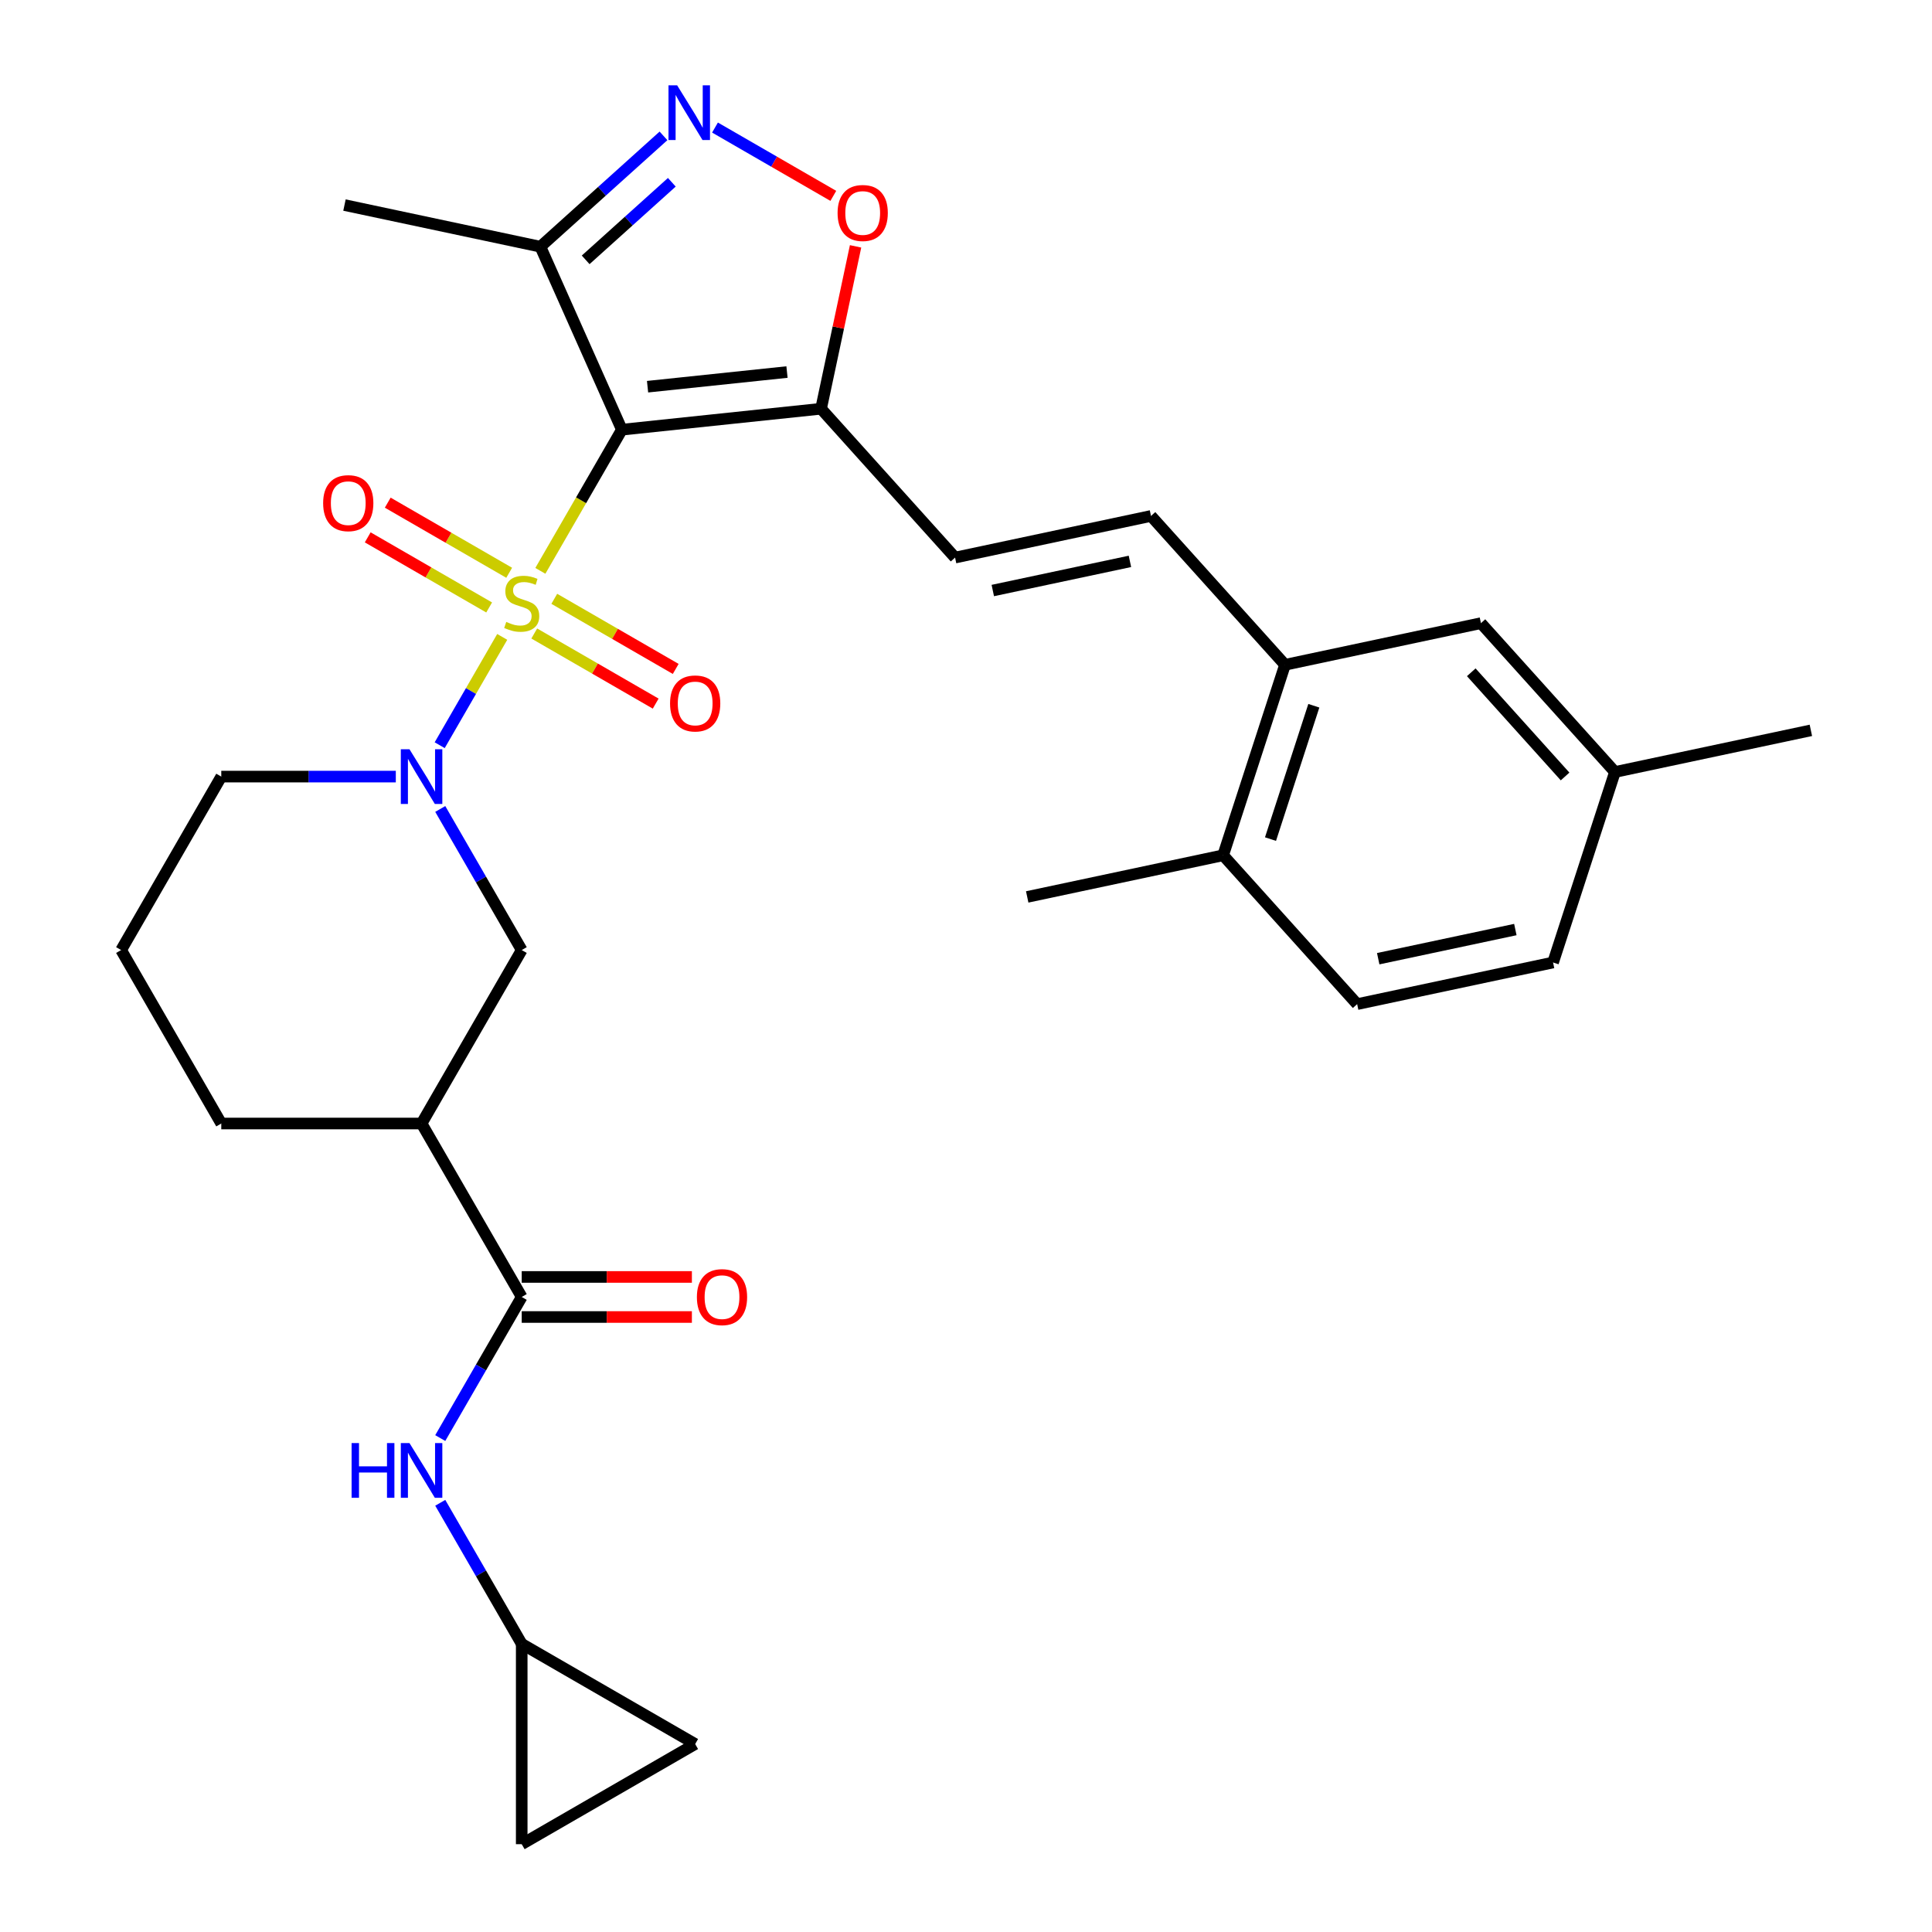 <?xml version='1.0' encoding='iso-8859-1'?>
<svg version='1.1' baseProfile='full'
              xmlns='http://www.w3.org/2000/svg'
                      xmlns:rdkit='http://www.rdkit.org/xml'
                      xmlns:xlink='http://www.w3.org/1999/xlink'
                  xml:space='preserve'
width='1000px' height='1000px' viewBox='0 0 1000 1000'>
<!-- END OF HEADER -->
<rect style='opacity:1.0;fill:#FFFFFF;stroke:none' width='1000' height='1000' x='0' y='0'> </rect>
<path class='bond-0' d='M 279.688,295.472 L 300.781,258.937' style='fill:none;fill-rule:evenodd;stroke:#CCCC00;stroke-width:6px;stroke-linecap:butt;stroke-linejoin:miter;stroke-opacity:1' />
<path class='bond-0' d='M 300.781,258.937 L 321.875,222.402' style='fill:none;fill-rule:evenodd;stroke:#000000;stroke-width:6px;stroke-linecap:butt;stroke-linejoin:miter;stroke-opacity:1' />
<path class='bond-1' d='M 259.952,329.656 L 243.768,357.687' style='fill:none;fill-rule:evenodd;stroke:#CCCC00;stroke-width:6px;stroke-linecap:butt;stroke-linejoin:miter;stroke-opacity:1' />
<path class='bond-1' d='M 243.768,357.687 L 227.584,385.718' style='fill:none;fill-rule:evenodd;stroke:#0000FF;stroke-width:6px;stroke-linecap:butt;stroke-linejoin:miter;stroke-opacity:1' />
<path class='bond-12' d='M 263.551,296.467 L 232.123,278.322' style='fill:none;fill-rule:evenodd;stroke:#CCCC00;stroke-width:6px;stroke-linecap:butt;stroke-linejoin:miter;stroke-opacity:1' />
<path class='bond-12' d='M 232.123,278.322 L 200.696,260.178' style='fill:none;fill-rule:evenodd;stroke:#FF0000;stroke-width:6px;stroke-linecap:butt;stroke-linejoin:miter;stroke-opacity:1' />
<path class='bond-12' d='M 253.184,314.424 L 221.756,296.279' style='fill:none;fill-rule:evenodd;stroke:#CCCC00;stroke-width:6px;stroke-linecap:butt;stroke-linejoin:miter;stroke-opacity:1' />
<path class='bond-12' d='M 221.756,296.279 L 190.329,278.134' style='fill:none;fill-rule:evenodd;stroke:#FF0000;stroke-width:6px;stroke-linecap:butt;stroke-linejoin:miter;stroke-opacity:1' />
<path class='bond-13' d='M 276.527,327.901 L 307.955,346.046' style='fill:none;fill-rule:evenodd;stroke:#CCCC00;stroke-width:6px;stroke-linecap:butt;stroke-linejoin:miter;stroke-opacity:1' />
<path class='bond-13' d='M 307.955,346.046 L 339.383,364.19' style='fill:none;fill-rule:evenodd;stroke:#FF0000;stroke-width:6px;stroke-linecap:butt;stroke-linejoin:miter;stroke-opacity:1' />
<path class='bond-13' d='M 286.895,309.945 L 318.322,328.089' style='fill:none;fill-rule:evenodd;stroke:#CCCC00;stroke-width:6px;stroke-linecap:butt;stroke-linejoin:miter;stroke-opacity:1' />
<path class='bond-13' d='M 318.322,328.089 L 349.75,346.234' style='fill:none;fill-rule:evenodd;stroke:#FF0000;stroke-width:6px;stroke-linecap:butt;stroke-linejoin:miter;stroke-opacity:1' />
<path class='bond-2' d='M 321.875,222.402 L 424.978,211.566' style='fill:none;fill-rule:evenodd;stroke:#000000;stroke-width:6px;stroke-linecap:butt;stroke-linejoin:miter;stroke-opacity:1' />
<path class='bond-2' d='M 335.173,200.156 L 407.345,192.571' style='fill:none;fill-rule:evenodd;stroke:#000000;stroke-width:6px;stroke-linecap:butt;stroke-linejoin:miter;stroke-opacity:1' />
<path class='bond-4' d='M 321.875,222.402 L 279.708,127.694' style='fill:none;fill-rule:evenodd;stroke:#000000;stroke-width:6px;stroke-linecap:butt;stroke-linejoin:miter;stroke-opacity:1' />
<path class='bond-8' d='M 227.875,418.718 L 248.957,455.233' style='fill:none;fill-rule:evenodd;stroke:#0000FF;stroke-width:6px;stroke-linecap:butt;stroke-linejoin:miter;stroke-opacity:1' />
<path class='bond-8' d='M 248.957,455.233 L 270.039,491.748' style='fill:none;fill-rule:evenodd;stroke:#000000;stroke-width:6px;stroke-linecap:butt;stroke-linejoin:miter;stroke-opacity:1' />
<path class='bond-22' d='M 204.872,401.966 L 159.702,401.966' style='fill:none;fill-rule:evenodd;stroke:#0000FF;stroke-width:6px;stroke-linecap:butt;stroke-linejoin:miter;stroke-opacity:1' />
<path class='bond-22' d='M 159.702,401.966 L 114.533,401.966' style='fill:none;fill-rule:evenodd;stroke:#000000;stroke-width:6px;stroke-linecap:butt;stroke-linejoin:miter;stroke-opacity:1' />
<path class='bond-6' d='M 424.978,211.566 L 433.911,169.539' style='fill:none;fill-rule:evenodd;stroke:#000000;stroke-width:6px;stroke-linecap:butt;stroke-linejoin:miter;stroke-opacity:1' />
<path class='bond-6' d='M 433.911,169.539 L 442.844,127.512' style='fill:none;fill-rule:evenodd;stroke:#FF0000;stroke-width:6px;stroke-linecap:butt;stroke-linejoin:miter;stroke-opacity:1' />
<path class='bond-9' d='M 424.978,211.566 L 494.347,288.608' style='fill:none;fill-rule:evenodd;stroke:#000000;stroke-width:6px;stroke-linecap:butt;stroke-linejoin:miter;stroke-opacity:1' />
<path class='bond-3' d='M 343.419,70.329 L 311.563,99.011' style='fill:none;fill-rule:evenodd;stroke:#0000FF;stroke-width:6px;stroke-linecap:butt;stroke-linejoin:miter;stroke-opacity:1' />
<path class='bond-3' d='M 311.563,99.011 L 279.708,127.694' style='fill:none;fill-rule:evenodd;stroke:#000000;stroke-width:6px;stroke-linecap:butt;stroke-linejoin:miter;stroke-opacity:1' />
<path class='bond-3' d='M 347.736,94.342 L 325.437,114.42' style='fill:none;fill-rule:evenodd;stroke:#0000FF;stroke-width:6px;stroke-linecap:butt;stroke-linejoin:miter;stroke-opacity:1' />
<path class='bond-3' d='M 325.437,114.42 L 303.138,134.498' style='fill:none;fill-rule:evenodd;stroke:#000000;stroke-width:6px;stroke-linecap:butt;stroke-linejoin:miter;stroke-opacity:1' />
<path class='bond-30' d='M 370.082,66.022 L 400.704,83.701' style='fill:none;fill-rule:evenodd;stroke:#0000FF;stroke-width:6px;stroke-linecap:butt;stroke-linejoin:miter;stroke-opacity:1' />
<path class='bond-30' d='M 400.704,83.701 L 431.325,101.381' style='fill:none;fill-rule:evenodd;stroke:#FF0000;stroke-width:6px;stroke-linecap:butt;stroke-linejoin:miter;stroke-opacity:1' />
<path class='bond-26' d='M 279.708,127.694 L 178.302,106.14' style='fill:none;fill-rule:evenodd;stroke:#000000;stroke-width:6px;stroke-linecap:butt;stroke-linejoin:miter;stroke-opacity:1' />
<path class='bond-5' d='M 270.039,671.311 L 218.204,581.529' style='fill:none;fill-rule:evenodd;stroke:#000000;stroke-width:6px;stroke-linecap:butt;stroke-linejoin:miter;stroke-opacity:1' />
<path class='bond-10' d='M 270.039,671.311 L 248.957,707.826' style='fill:none;fill-rule:evenodd;stroke:#000000;stroke-width:6px;stroke-linecap:butt;stroke-linejoin:miter;stroke-opacity:1' />
<path class='bond-10' d='M 248.957,707.826 L 227.875,744.341' style='fill:none;fill-rule:evenodd;stroke:#0000FF;stroke-width:6px;stroke-linecap:butt;stroke-linejoin:miter;stroke-opacity:1' />
<path class='bond-18' d='M 270.039,681.678 L 314.079,681.678' style='fill:none;fill-rule:evenodd;stroke:#000000;stroke-width:6px;stroke-linecap:butt;stroke-linejoin:miter;stroke-opacity:1' />
<path class='bond-18' d='M 314.079,681.678 L 358.118,681.678' style='fill:none;fill-rule:evenodd;stroke:#FF0000;stroke-width:6px;stroke-linecap:butt;stroke-linejoin:miter;stroke-opacity:1' />
<path class='bond-18' d='M 270.039,660.944 L 314.079,660.944' style='fill:none;fill-rule:evenodd;stroke:#000000;stroke-width:6px;stroke-linecap:butt;stroke-linejoin:miter;stroke-opacity:1' />
<path class='bond-18' d='M 314.079,660.944 L 358.118,660.944' style='fill:none;fill-rule:evenodd;stroke:#FF0000;stroke-width:6px;stroke-linecap:butt;stroke-linejoin:miter;stroke-opacity:1' />
<path class='bond-7' d='M 218.204,581.529 L 270.039,491.748' style='fill:none;fill-rule:evenodd;stroke:#000000;stroke-width:6px;stroke-linecap:butt;stroke-linejoin:miter;stroke-opacity:1' />
<path class='bond-31' d='M 218.204,581.529 L 114.533,581.529' style='fill:none;fill-rule:evenodd;stroke:#000000;stroke-width:6px;stroke-linecap:butt;stroke-linejoin:miter;stroke-opacity:1' />
<path class='bond-11' d='M 494.347,288.608 L 595.753,267.054' style='fill:none;fill-rule:evenodd;stroke:#000000;stroke-width:6px;stroke-linecap:butt;stroke-linejoin:miter;stroke-opacity:1' />
<path class='bond-11' d='M 513.869,305.656 L 584.853,290.568' style='fill:none;fill-rule:evenodd;stroke:#000000;stroke-width:6px;stroke-linecap:butt;stroke-linejoin:miter;stroke-opacity:1' />
<path class='bond-15' d='M 227.875,777.844 L 248.957,814.359' style='fill:none;fill-rule:evenodd;stroke:#0000FF;stroke-width:6px;stroke-linecap:butt;stroke-linejoin:miter;stroke-opacity:1' />
<path class='bond-15' d='M 248.957,814.359 L 270.039,850.874' style='fill:none;fill-rule:evenodd;stroke:#000000;stroke-width:6px;stroke-linecap:butt;stroke-linejoin:miter;stroke-opacity:1' />
<path class='bond-14' d='M 595.753,267.054 L 665.122,344.097' style='fill:none;fill-rule:evenodd;stroke:#000000;stroke-width:6px;stroke-linecap:butt;stroke-linejoin:miter;stroke-opacity:1' />
<path class='bond-19' d='M 665.122,344.097 L 633.086,442.694' style='fill:none;fill-rule:evenodd;stroke:#000000;stroke-width:6px;stroke-linecap:butt;stroke-linejoin:miter;stroke-opacity:1' />
<path class='bond-19' d='M 680.036,365.293 L 657.611,434.311' style='fill:none;fill-rule:evenodd;stroke:#000000;stroke-width:6px;stroke-linecap:butt;stroke-linejoin:miter;stroke-opacity:1' />
<path class='bond-20' d='M 665.122,344.097 L 766.528,322.542' style='fill:none;fill-rule:evenodd;stroke:#000000;stroke-width:6px;stroke-linecap:butt;stroke-linejoin:miter;stroke-opacity:1' />
<path class='bond-16' d='M 270.039,850.874 L 359.821,902.71' style='fill:none;fill-rule:evenodd;stroke:#000000;stroke-width:6px;stroke-linecap:butt;stroke-linejoin:miter;stroke-opacity:1' />
<path class='bond-17' d='M 270.039,850.874 L 270.039,954.545' style='fill:none;fill-rule:evenodd;stroke:#000000;stroke-width:6px;stroke-linecap:butt;stroke-linejoin:miter;stroke-opacity:1' />
<path class='bond-32' d='M 359.821,902.71 L 270.039,954.545' style='fill:none;fill-rule:evenodd;stroke:#000000;stroke-width:6px;stroke-linecap:butt;stroke-linejoin:miter;stroke-opacity:1' />
<path class='bond-21' d='M 633.086,442.694 L 702.456,519.736' style='fill:none;fill-rule:evenodd;stroke:#000000;stroke-width:6px;stroke-linecap:butt;stroke-linejoin:miter;stroke-opacity:1' />
<path class='bond-28' d='M 633.086,442.694 L 531.681,464.248' style='fill:none;fill-rule:evenodd;stroke:#000000;stroke-width:6px;stroke-linecap:butt;stroke-linejoin:miter;stroke-opacity:1' />
<path class='bond-23' d='M 766.528,322.542 L 835.897,399.585' style='fill:none;fill-rule:evenodd;stroke:#000000;stroke-width:6px;stroke-linecap:butt;stroke-linejoin:miter;stroke-opacity:1' />
<path class='bond-23' d='M 761.525,347.972 L 810.083,401.902' style='fill:none;fill-rule:evenodd;stroke:#000000;stroke-width:6px;stroke-linecap:butt;stroke-linejoin:miter;stroke-opacity:1' />
<path class='bond-33' d='M 702.456,519.736 L 803.861,498.182' style='fill:none;fill-rule:evenodd;stroke:#000000;stroke-width:6px;stroke-linecap:butt;stroke-linejoin:miter;stroke-opacity:1' />
<path class='bond-33' d='M 713.356,496.222 L 784.339,481.134' style='fill:none;fill-rule:evenodd;stroke:#000000;stroke-width:6px;stroke-linecap:butt;stroke-linejoin:miter;stroke-opacity:1' />
<path class='bond-27' d='M 114.533,401.966 L 62.697,491.748' style='fill:none;fill-rule:evenodd;stroke:#000000;stroke-width:6px;stroke-linecap:butt;stroke-linejoin:miter;stroke-opacity:1' />
<path class='bond-24' d='M 835.897,399.585 L 803.861,498.182' style='fill:none;fill-rule:evenodd;stroke:#000000;stroke-width:6px;stroke-linecap:butt;stroke-linejoin:miter;stroke-opacity:1' />
<path class='bond-29' d='M 835.897,399.585 L 937.303,378.03' style='fill:none;fill-rule:evenodd;stroke:#000000;stroke-width:6px;stroke-linecap:butt;stroke-linejoin:miter;stroke-opacity:1' />
<path class='bond-25' d='M 114.533,581.529 L 62.697,491.748' style='fill:none;fill-rule:evenodd;stroke:#000000;stroke-width:6px;stroke-linecap:butt;stroke-linejoin:miter;stroke-opacity:1' />
<path  class='atom-0' d='M 262.039 321.904
Q 262.359 322.024, 263.679 322.584
Q 264.999 323.144, 266.439 323.504
Q 267.919 323.824, 269.359 323.824
Q 272.039 323.824, 273.599 322.544
Q 275.159 321.224, 275.159 318.944
Q 275.159 317.384, 274.359 316.424
Q 273.599 315.464, 272.399 314.944
Q 271.199 314.424, 269.199 313.824
Q 266.679 313.064, 265.159 312.344
Q 263.679 311.624, 262.599 310.104
Q 261.559 308.584, 261.559 306.024
Q 261.559 302.464, 263.959 300.264
Q 266.399 298.064, 271.199 298.064
Q 274.479 298.064, 278.199 299.624
L 277.279 302.704
Q 273.879 301.304, 271.319 301.304
Q 268.559 301.304, 267.039 302.464
Q 265.519 303.584, 265.559 305.544
Q 265.559 307.064, 266.319 307.984
Q 267.119 308.904, 268.239 309.424
Q 269.399 309.944, 271.319 310.544
Q 273.879 311.344, 275.399 312.144
Q 276.919 312.944, 277.999 314.584
Q 279.119 316.184, 279.119 318.944
Q 279.119 322.864, 276.479 324.984
Q 273.879 327.064, 269.519 327.064
Q 266.999 327.064, 265.079 326.504
Q 263.199 325.984, 260.959 325.064
L 262.039 321.904
' fill='#CCCC00'/>
<path  class='atom-2' d='M 211.944 387.806
L 221.224 402.806
Q 222.144 404.286, 223.624 406.966
Q 225.104 409.646, 225.184 409.806
L 225.184 387.806
L 228.944 387.806
L 228.944 416.126
L 225.064 416.126
L 215.104 399.726
Q 213.944 397.806, 212.704 395.606
Q 211.504 393.406, 211.144 392.726
L 211.144 416.126
L 207.464 416.126
L 207.464 387.806
L 211.944 387.806
' fill='#0000FF'/>
<path  class='atom-4' d='M 350.491 44.165
L 359.771 59.165
Q 360.691 60.645, 362.171 63.325
Q 363.651 66.005, 363.731 66.165
L 363.731 44.165
L 367.491 44.165
L 367.491 72.485
L 363.611 72.485
L 353.651 56.085
Q 352.491 54.165, 351.251 51.965
Q 350.051 49.765, 349.691 49.085
L 349.691 72.485
L 346.011 72.485
L 346.011 44.165
L 350.491 44.165
' fill='#0000FF'/>
<path  class='atom-7' d='M 433.532 110.24
Q 433.532 103.44, 436.892 99.64
Q 440.252 95.84, 446.532 95.84
Q 452.812 95.84, 456.172 99.64
Q 459.532 103.44, 459.532 110.24
Q 459.532 117.12, 456.132 121.04
Q 452.732 124.92, 446.532 124.92
Q 440.292 124.92, 436.892 121.04
Q 433.532 117.16, 433.532 110.24
M 446.532 121.72
Q 450.852 121.72, 453.172 118.84
Q 455.532 115.92, 455.532 110.24
Q 455.532 104.68, 453.172 101.88
Q 450.852 99.04, 446.532 99.04
Q 442.212 99.04, 439.852 101.84
Q 437.532 104.64, 437.532 110.24
Q 437.532 115.96, 439.852 118.84
Q 442.212 121.72, 446.532 121.72
' fill='#FF0000'/>
<path  class='atom-11' d='M 181.984 746.933
L 185.824 746.933
L 185.824 758.973
L 200.304 758.973
L 200.304 746.933
L 204.144 746.933
L 204.144 775.253
L 200.304 775.253
L 200.304 762.173
L 185.824 762.173
L 185.824 775.253
L 181.984 775.253
L 181.984 746.933
' fill='#0000FF'/>
<path  class='atom-11' d='M 211.944 746.933
L 221.224 761.933
Q 222.144 763.413, 223.624 766.093
Q 225.104 768.773, 225.184 768.933
L 225.184 746.933
L 228.944 746.933
L 228.944 775.253
L 225.064 775.253
L 215.104 758.853
Q 213.944 756.933, 212.704 754.733
Q 211.504 752.533, 211.144 751.853
L 211.144 775.253
L 207.464 775.253
L 207.464 746.933
L 211.944 746.933
' fill='#0000FF'/>
<path  class='atom-13' d='M 167.257 260.429
Q 167.257 253.629, 170.617 249.829
Q 173.977 246.029, 180.257 246.029
Q 186.537 246.029, 189.897 249.829
Q 193.257 253.629, 193.257 260.429
Q 193.257 267.309, 189.857 271.229
Q 186.457 275.109, 180.257 275.109
Q 174.017 275.109, 170.617 271.229
Q 167.257 267.349, 167.257 260.429
M 180.257 271.909
Q 184.577 271.909, 186.897 269.029
Q 189.257 266.109, 189.257 260.429
Q 189.257 254.869, 186.897 252.069
Q 184.577 249.229, 180.257 249.229
Q 175.937 249.229, 173.577 252.029
Q 171.257 254.829, 171.257 260.429
Q 171.257 266.149, 173.577 269.029
Q 175.937 271.909, 180.257 271.909
' fill='#FF0000'/>
<path  class='atom-14' d='M 346.821 364.1
Q 346.821 357.3, 350.181 353.5
Q 353.541 349.7, 359.821 349.7
Q 366.101 349.7, 369.461 353.5
Q 372.821 357.3, 372.821 364.1
Q 372.821 370.98, 369.421 374.9
Q 366.021 378.78, 359.821 378.78
Q 353.581 378.78, 350.181 374.9
Q 346.821 371.02, 346.821 364.1
M 359.821 375.58
Q 364.141 375.58, 366.461 372.7
Q 368.821 369.78, 368.821 364.1
Q 368.821 358.54, 366.461 355.74
Q 364.141 352.9, 359.821 352.9
Q 355.501 352.9, 353.141 355.7
Q 350.821 358.5, 350.821 364.1
Q 350.821 369.82, 353.141 372.7
Q 355.501 375.58, 359.821 375.58
' fill='#FF0000'/>
<path  class='atom-19' d='M 360.71 671.391
Q 360.71 664.591, 364.07 660.791
Q 367.43 656.991, 373.71 656.991
Q 379.99 656.991, 383.35 660.791
Q 386.71 664.591, 386.71 671.391
Q 386.71 678.271, 383.31 682.191
Q 379.91 686.071, 373.71 686.071
Q 367.47 686.071, 364.07 682.191
Q 360.71 678.311, 360.71 671.391
M 373.71 682.871
Q 378.03 682.871, 380.35 679.991
Q 382.71 677.071, 382.71 671.391
Q 382.71 665.831, 380.35 663.031
Q 378.03 660.191, 373.71 660.191
Q 369.39 660.191, 367.03 662.991
Q 364.71 665.791, 364.71 671.391
Q 364.71 677.111, 367.03 679.991
Q 369.39 682.871, 373.71 682.871
' fill='#FF0000'/>
</svg>
